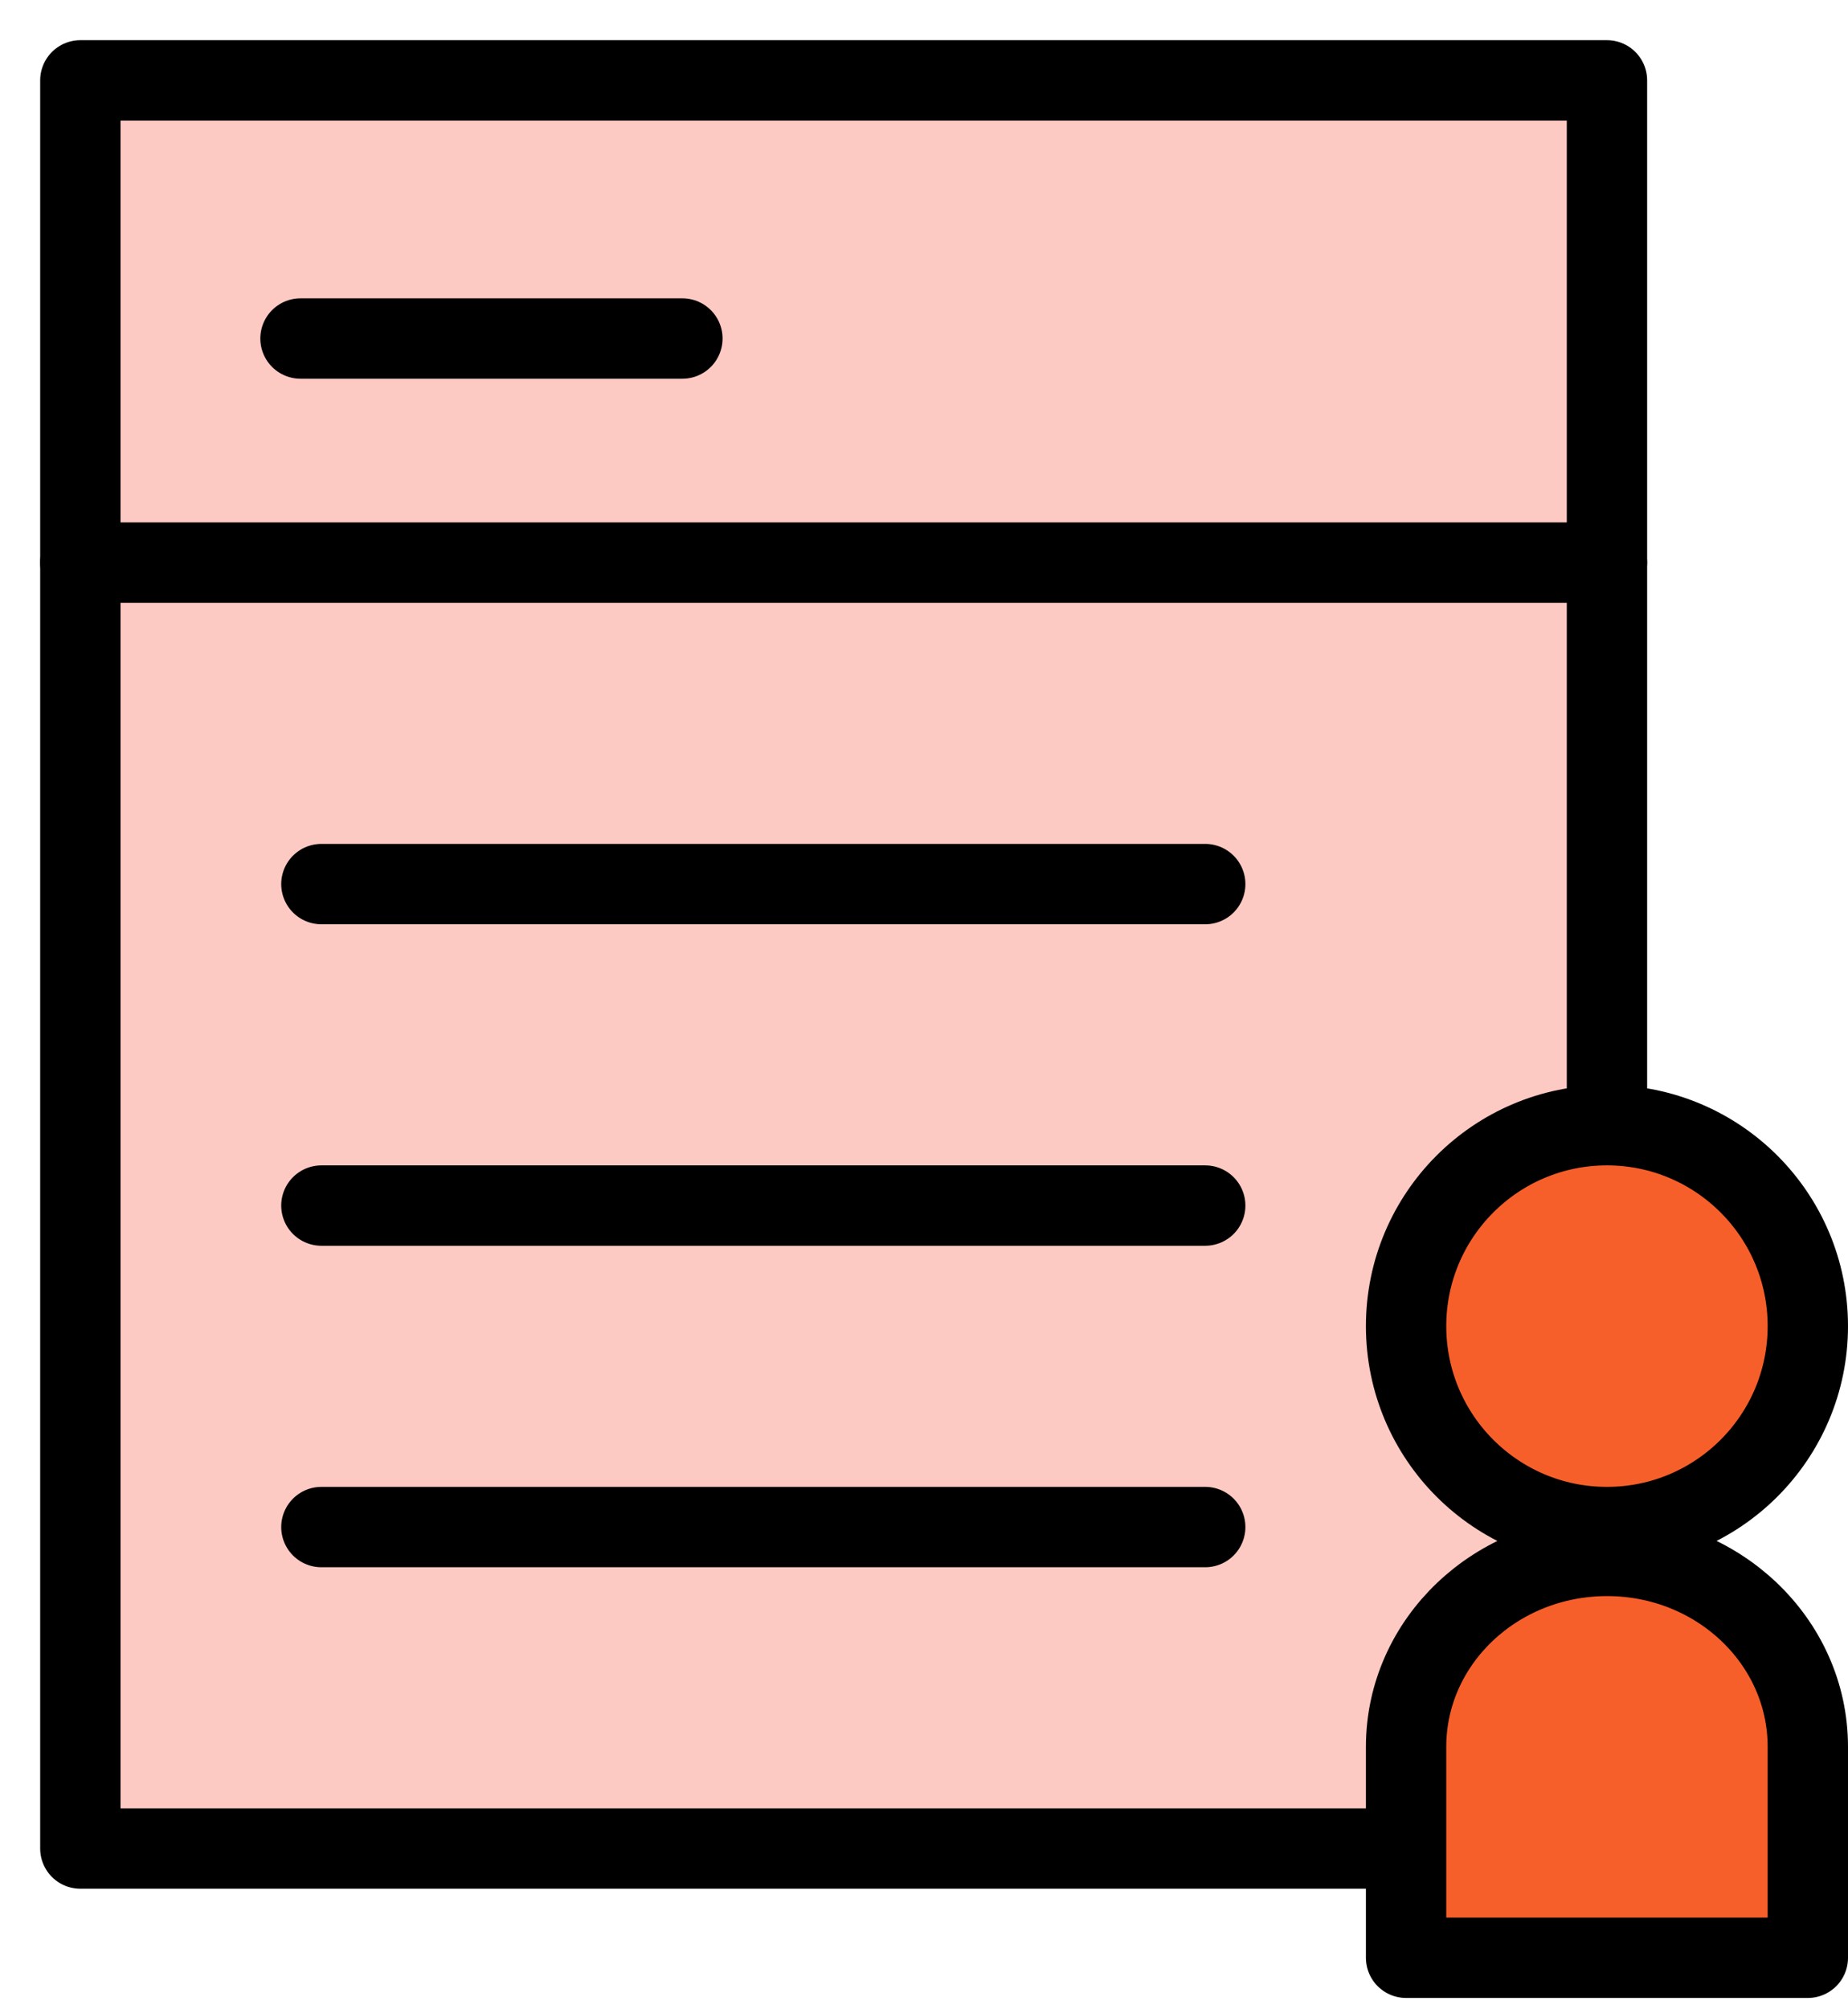 <svg width="23" height="25" viewBox="0 0 23 25" fill="none" xmlns="http://www.w3.org/2000/svg">
  <path d="M20 23H1V1H20V23Z" fill="#FDCAC3" stroke="black" stroke-miterlimit="8" stroke-linecap="round" stroke-linejoin="round"/>
  <path d="M4 11H15" stroke="black" stroke-miterlimit="8" stroke-linecap="round" stroke-linejoin="round"/>
  <path d="M4 15H15" stroke="black" stroke-miterlimit="8" stroke-linecap="round" stroke-linejoin="round"/>
  <path d="M4 19H15" stroke="black" stroke-miterlimit="8" stroke-linecap="round" stroke-linejoin="round"/>
  <path d="M20 19C21.381 19 22.5 17.881 22.5 16.5C22.5 15.119 21.381 14 20 14C18.619 14 17.5 15.119 17.5 16.5C17.5 17.881 18.619 19 20 19Z" fill="#F75F2A" stroke="black" stroke-miterlimit="8" stroke-linecap="round" stroke-linejoin="round"/>
  <path d="M22.5 21.734V24.359H17.5V21.734C17.5 20.424 18.618 19.359 20.002 19.359C21.382 19.359 22.5 20.424 22.5 21.734Z" fill="#F75F2A" stroke="black" stroke-miterlimit="8" stroke-linecap="round" stroke-linejoin="round"/>
  <path d="M1 7H20" stroke="black" stroke-miterlimit="8" stroke-linecap="round" stroke-linejoin="round"/>
  <path d="M3.74 4.212H8.493" stroke="black" stroke-miterlimit="8" stroke-linecap="round" stroke-linejoin="round"/>
</svg>
